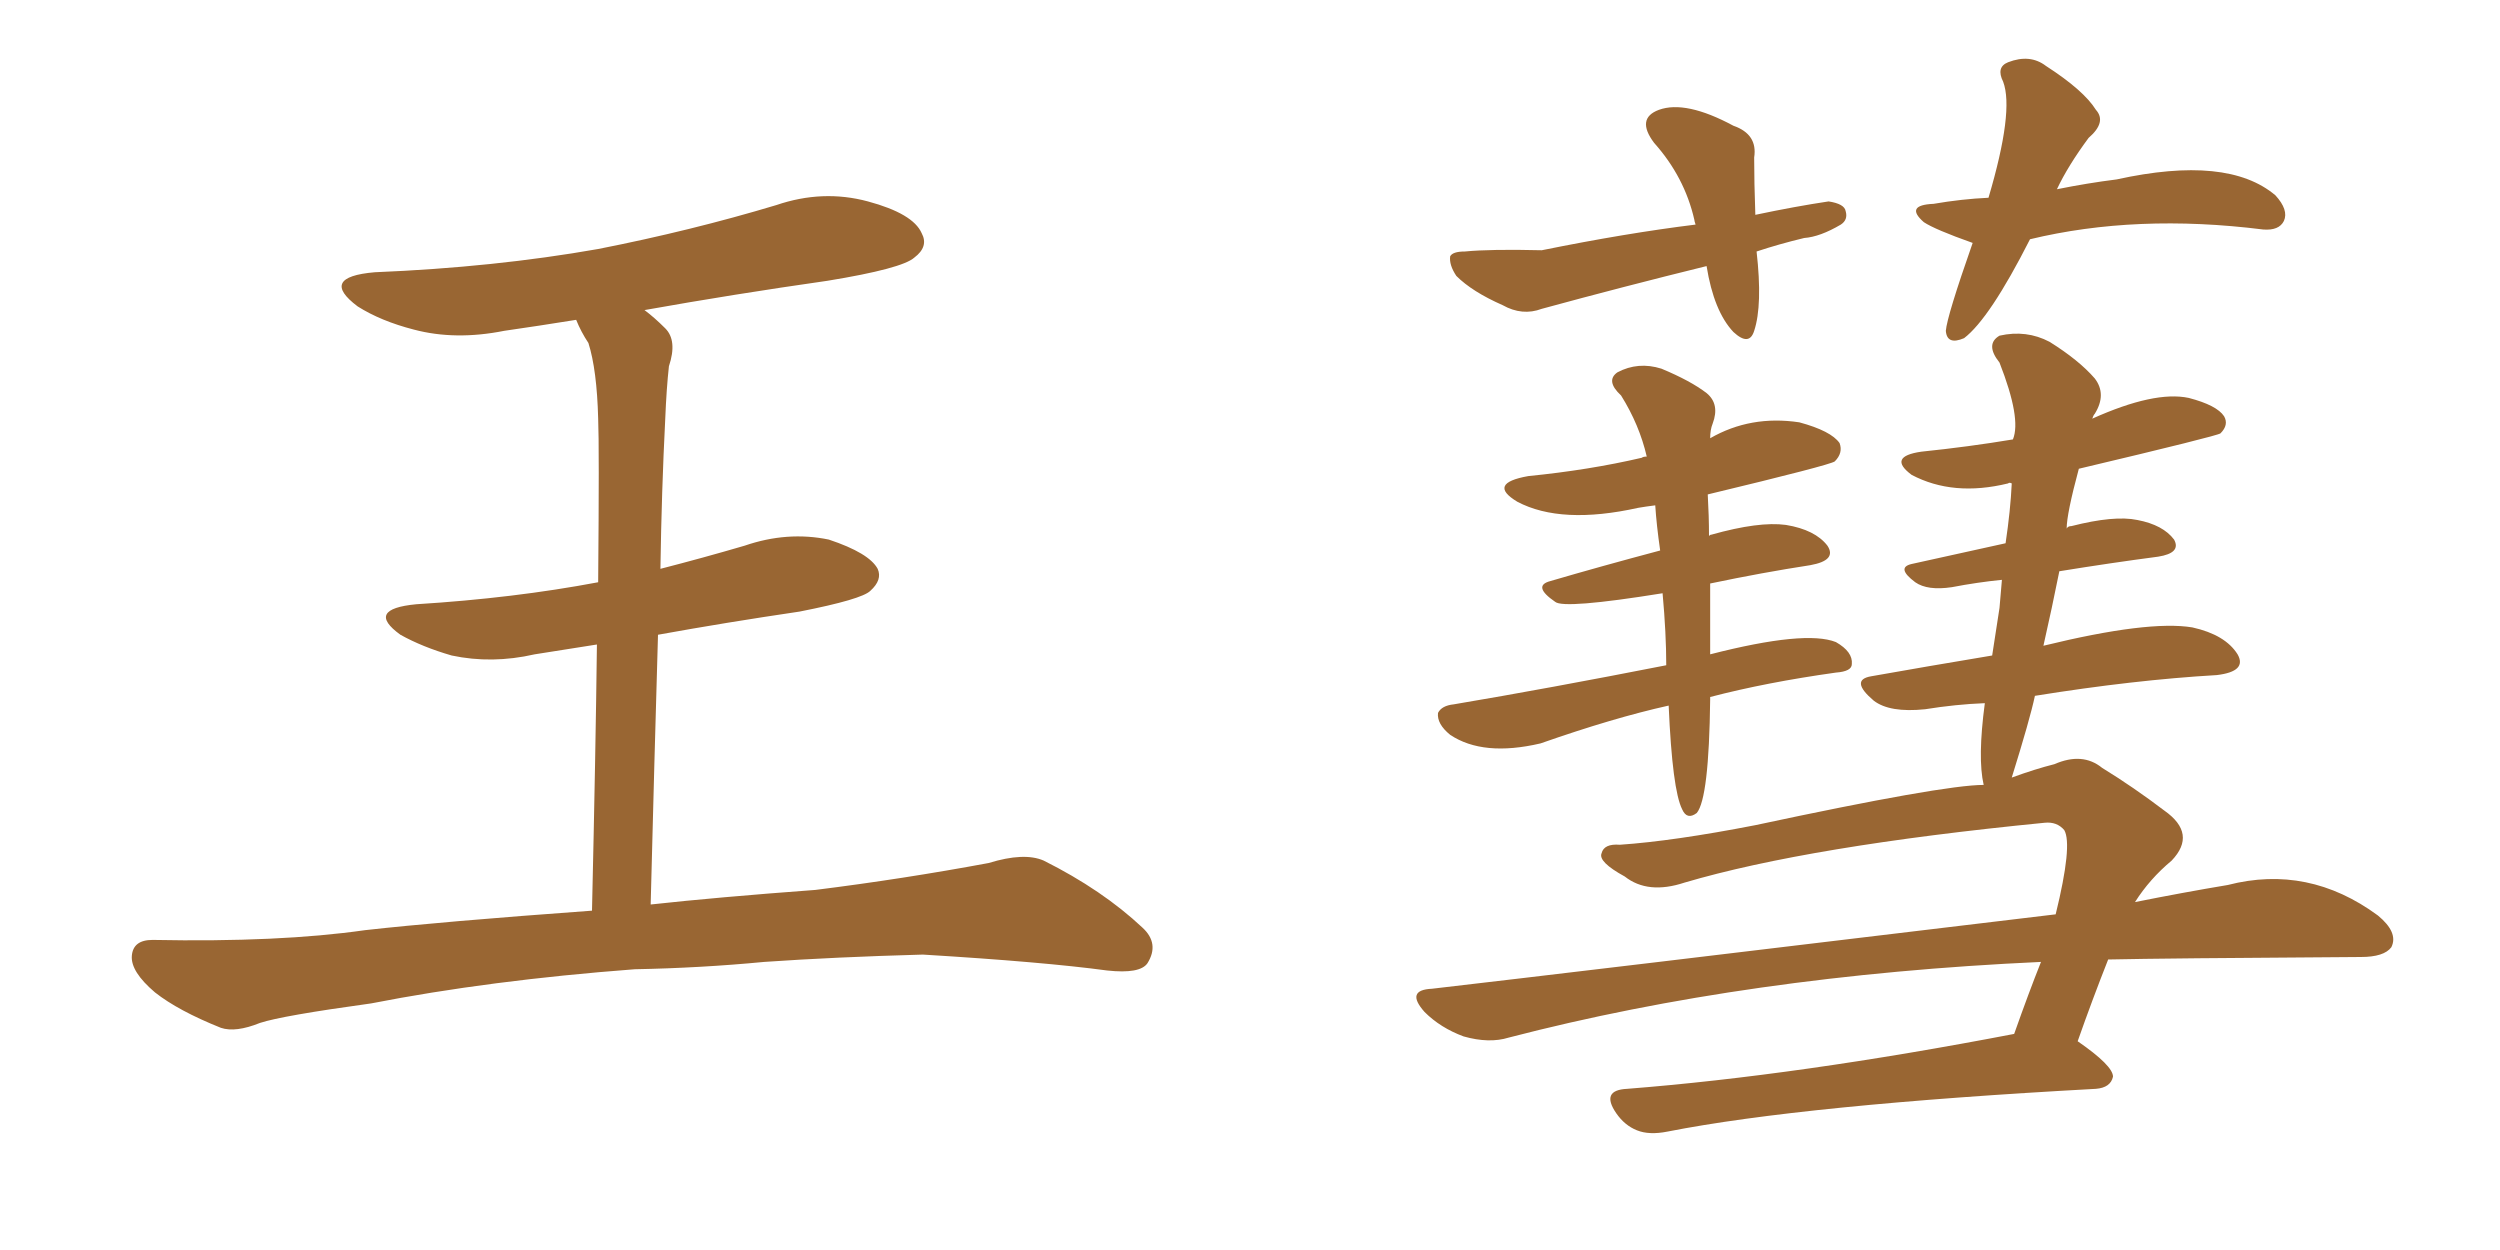 <svg xmlns="http://www.w3.org/2000/svg" xmlns:xlink="http://www.w3.org/1999/xlink" width="300" height="150"><path fill="#996633" padding="10" d="M76.17 116.31L76.17 116.31L76.17 116.31Q58.74 117.63 44.53 120.41L44.53 120.41Q33.84 121.88 31.20 122.75L31.20 122.75Q28.27 123.93 26.51 123.34L26.51 123.34Q21.39 121.29 18.60 119.09L18.60 119.09Q15.67 116.60 15.82 114.70L15.82 114.70Q15.97 112.79 18.31 112.79L18.31 112.79Q33.54 113.09 43.80 111.62L43.80 111.62Q52.88 110.60 71.04 109.28L71.04 109.28Q71.48 90.09 71.63 77.34L71.63 77.34Q67.82 77.93 64.16 78.52L64.16 78.52Q59.03 79.69 54.20 78.66L54.20 78.66Q50.68 77.64 48.05 76.17L48.05 76.17Q43.80 73.10 49.95 72.51L49.95 72.51Q61.67 71.78 71.78 69.87L71.78 69.87Q71.92 53.47 71.78 50.24L71.78 50.24Q71.63 44.38 70.61 41.16L70.61 41.16Q69.73 39.84 69.14 38.38L69.14 38.38Q64.60 39.11 60.50 39.70L60.50 39.70Q54.64 40.87 49.66 39.55L49.66 39.55Q45.70 38.53 42.92 36.77L42.92 36.77Q38.23 33.25 44.97 32.67L44.97 32.67Q59.33 32.08 71.78 29.88L71.78 29.88Q82.91 27.69 93.16 24.61L93.16 24.61Q98.73 22.71 104.15 24.17L104.15 24.17Q109.57 25.63 110.60 27.98L110.60 27.98Q111.47 29.59 109.72 30.91L109.72 30.91Q108.25 32.23 99.32 33.69L99.32 33.69Q88.04 35.30 77.34 37.21L77.34 37.21Q78.52 38.09 79.83 39.40L79.83 39.40Q81.30 40.87 80.27 43.95L80.27 43.95Q79.98 46.58 79.83 50.24L79.83 50.24Q79.39 58.89 79.25 68.26L79.25 68.26Q84.38 66.94 89.36 65.48L89.36 65.48Q94.48 63.72 99.46 64.75L99.46 64.75Q104.30 66.36 105.32 68.26L105.32 68.26Q105.91 69.58 104.44 70.90L104.44 70.90Q103.42 71.92 95.95 73.39L95.95 73.39Q87.01 74.71 78.96 76.17L78.96 76.17Q78.52 91.26 78.08 108.54L78.08 108.54Q85.99 107.67 97.85 106.79L97.85 106.79Q108.40 105.47 118.65 103.56L118.65 103.56Q122.90 102.25 125.24 103.27L125.24 103.27Q132.28 106.79 137.11 111.33L137.11 111.33Q139.16 113.23 137.70 115.58L137.70 115.58Q136.82 116.89 132.86 116.46L132.86 116.46Q125.24 115.43 110.74 114.55L110.74 114.55Q100.20 114.84 91.70 115.43L91.70 115.43Q84.08 116.16 76.17 116.31ZM200.24 84.67L200.24 84.67Q193.65 86.13 184.86 89.21L184.86 89.21Q177.98 90.82 174.02 88.18L174.02 88.18Q172.41 86.87 172.56 85.55L172.56 85.55Q173.00 84.67 174.46 84.52L174.46 84.52Q185.74 82.62 199.95 79.83L199.95 79.83Q199.95 76.03 199.51 71.19L199.51 71.19Q187.65 73.10 186.62 72.22L186.62 72.22Q183.84 70.31 186.04 69.73L186.04 69.73Q192.04 67.97 199.22 66.06L199.22 66.06Q198.78 62.99 198.63 60.64L198.63 60.64Q197.46 60.79 196.58 60.94L196.58 60.94Q187.35 62.99 182.08 60.21L182.08 60.21Q178.42 58.01 183.40 57.13L183.40 57.13Q190.72 56.40 197.02 54.93L197.02 54.93Q197.17 54.79 197.61 54.79L197.61 54.79Q196.73 50.98 194.53 47.46L194.53 47.46Q192.63 45.70 194.09 44.68L194.09 44.68Q196.58 43.36 199.37 44.24L199.37 44.24Q202.88 45.70 204.79 47.17L204.79 47.17Q206.40 48.49 205.52 50.83L205.52 50.83Q205.22 51.56 205.22 52.59L205.22 52.59Q210.06 49.80 215.92 50.68L215.92 50.68Q219.73 51.71 220.75 53.17L220.75 53.17Q221.19 54.35 220.17 55.37L220.17 55.37Q219.58 55.81 204.93 59.33L204.93 59.33Q205.08 61.96 205.08 64.31L205.08 64.31Q205.22 64.16 205.37 64.16L205.37 64.16Q211.08 62.55 214.31 62.99L214.31 62.99Q217.82 63.57 219.29 65.48L219.29 65.48Q220.46 67.24 217.24 67.82L217.24 67.82Q211.52 68.70 205.22 70.02L205.22 70.02Q205.22 73.97 205.22 78.52L205.22 78.52Q216.65 75.59 220.31 77.05L220.31 77.05Q222.36 78.22 222.22 79.69L222.22 79.69Q222.22 80.57 220.31 80.71L220.31 80.71Q211.96 81.88 205.22 83.64L205.22 83.64Q205.22 83.79 205.22 83.94L205.22 83.94Q205.08 95.80 203.61 97.56L203.61 97.56Q202.44 98.44 201.86 97.12L201.86 97.12Q200.68 94.78 200.24 84.67ZM241.70 124.07L241.70 124.07Q243.46 119.09 244.92 115.43L244.92 115.43Q209.77 117.04 181.05 124.51L181.05 124.51Q178.71 125.24 175.63 124.37L175.63 124.37Q172.85 123.34 170.95 121.44L170.95 121.44Q168.60 118.80 171.83 118.65L171.83 118.65Q188.23 116.75 246.68 109.72L246.68 109.72Q248.73 101.37 247.71 99.61L247.71 99.61Q246.83 98.58 245.36 98.73L245.36 98.73Q217.09 101.51 202.15 105.91L202.15 105.91Q197.75 107.37 194.97 105.18L194.97 105.18Q191.75 103.42 192.19 102.39L192.19 102.39Q192.48 101.22 194.38 101.37L194.38 101.37Q200.83 100.93 210.64 99.02L210.64 99.02Q233.20 94.19 238.04 94.19L238.04 94.19Q237.30 90.97 238.18 84.38L238.18 84.38Q234.67 84.52 231.01 85.11L231.01 85.11Q226.76 85.55 224.85 84.08L224.85 84.08Q221.92 81.59 224.56 81.15L224.56 81.15Q231.15 79.98 239.06 78.66L239.06 78.66Q239.50 75.73 239.94 72.95L239.94 72.95Q240.09 71.04 240.23 69.58L240.23 69.58Q237.30 69.87 234.23 70.46L234.23 70.46Q231.30 70.90 229.83 69.87L229.83 69.87Q227.49 68.12 229.39 67.68L229.39 67.68Q234.81 66.50 240.67 65.19L240.67 65.19Q241.26 61.23 241.41 58.01L241.41 58.01Q241.11 57.86 240.97 58.01L240.97 58.01Q234.38 59.62 229.39 56.98L229.39 56.98Q226.46 54.79 230.57 54.20L230.57 54.20Q236.28 53.61 241.55 52.73L241.55 52.73Q242.58 50.24 239.94 43.51L239.94 43.51Q238.18 41.31 239.94 40.28L239.94 40.28Q243.16 39.55 245.95 41.02L245.95 41.02Q249.46 43.21 251.37 45.41L251.37 45.41Q252.83 47.31 251.37 49.66L251.37 49.66Q251.22 49.80 251.07 50.24L251.07 50.24Q258.54 46.88 262.65 47.75L262.65 47.75Q266.02 48.63 266.89 49.95L266.89 49.95Q267.48 50.98 266.46 52.00L266.46 52.00Q266.16 52.29 249.46 56.25L249.46 56.25Q248.00 61.67 248.00 63.43L248.00 63.43Q248.14 63.13 248.58 63.13L248.58 63.13Q253.71 61.82 256.49 62.40L256.49 62.40Q259.57 62.99 260.89 64.75L260.89 64.75Q261.77 66.36 258.98 66.80L258.98 66.80Q253.42 67.53 247.12 68.55L247.12 68.55Q246.24 72.95 245.21 77.49L245.21 77.49Q257.81 74.41 263.09 75.29L263.09 75.29Q267.04 76.17 268.51 78.52L268.51 78.52Q269.68 80.57 266.02 81.01L266.02 81.01Q256.05 81.59 244.19 83.50L244.19 83.50Q243.60 86.28 241.41 93.31L241.41 93.31Q244.19 92.29 246.53 91.70L246.53 91.70Q249.90 90.23 252.25 92.14L252.25 92.14Q256.05 94.48 259.72 97.27L259.72 97.27Q263.67 100.05 260.60 103.27L260.60 103.27Q257.96 105.47 256.20 108.25L256.20 108.25Q262.06 107.08 267.33 106.20L267.33 106.20Q277.00 103.71 285.35 109.86L285.35 109.86Q287.84 111.91 286.96 113.67L286.96 113.67Q286.08 114.84 283.30 114.84L283.30 114.84Q259.57 114.99 252.98 115.14L252.98 115.14Q251.07 119.97 249.32 124.95L249.32 124.95Q253.56 127.88 253.56 129.20L253.56 129.20Q253.27 130.52 251.51 130.66L251.51 130.66Q216.50 132.57 200.10 135.79L200.10 135.79Q197.90 136.23 196.44 135.64L196.44 135.64Q194.97 135.06 193.95 133.59L193.95 133.59Q192.04 130.81 195.26 130.66L195.26 130.66Q215.77 129.05 241.70 124.07ZM210.79 30.18L210.79 30.18Q211.52 36.62 210.50 39.70L210.50 39.70Q209.91 41.60 208.01 39.84L208.01 39.84Q205.66 37.35 204.79 31.93L204.79 31.93Q194.68 34.42 185.01 37.06L185.01 37.06Q182.67 37.94 180.32 36.62L180.32 36.62Q176.66 35.01 174.76 33.11L174.76 33.11Q173.88 31.79 174.02 30.76L174.02 30.76Q174.32 30.18 175.78 30.18L175.78 30.18Q178.86 29.88 185.01 30.03L185.01 30.03Q195.12 27.98 203.47 26.95L203.47 26.95Q203.32 26.51 203.32 26.37L203.32 26.37Q202.15 21.24 198.49 17.14L198.49 17.14Q196.29 14.21 199.07 13.18L199.07 13.18Q202.29 12.01 208.01 15.09L208.01 15.09Q210.94 16.11 210.50 18.90L210.50 18.90Q210.50 21.83 210.64 25.78L210.64 25.78Q215.48 24.76 219.43 24.17L219.43 24.17Q221.34 24.46 221.48 25.34L221.48 25.34Q221.78 26.37 220.90 26.95L220.90 26.95Q218.41 28.42 216.50 28.56L216.50 28.56Q213.43 29.30 210.79 30.18ZM243.60 28.71L243.60 28.71L243.60 28.71Q238.77 38.23 235.69 40.58L235.69 40.58Q233.64 41.46 233.50 39.70L233.50 39.70Q233.64 37.94 236.72 29.15L236.72 29.15Q232.18 27.54 230.86 26.66L230.86 26.66Q228.52 24.61 232.03 24.46L232.03 24.46Q235.40 23.88 238.62 23.73L238.62 23.73Q241.70 13.33 240.38 9.81L240.38 9.81Q239.50 8.06 240.97 7.47L240.97 7.47Q243.60 6.45 245.51 7.91L245.51 7.91Q250.05 10.84 251.51 13.18L251.51 13.18Q252.83 14.65 250.63 16.55L250.63 16.55Q248.14 19.92 246.83 22.71L246.83 22.71Q250.49 21.97 254.00 21.53L254.00 21.53Q267.33 18.60 273.05 23.44L273.05 23.44Q274.66 25.20 274.07 26.51L274.07 26.51Q273.49 27.69 271.58 27.54L271.58 27.54Q256.35 25.63 243.60 28.71Z"/></svg>